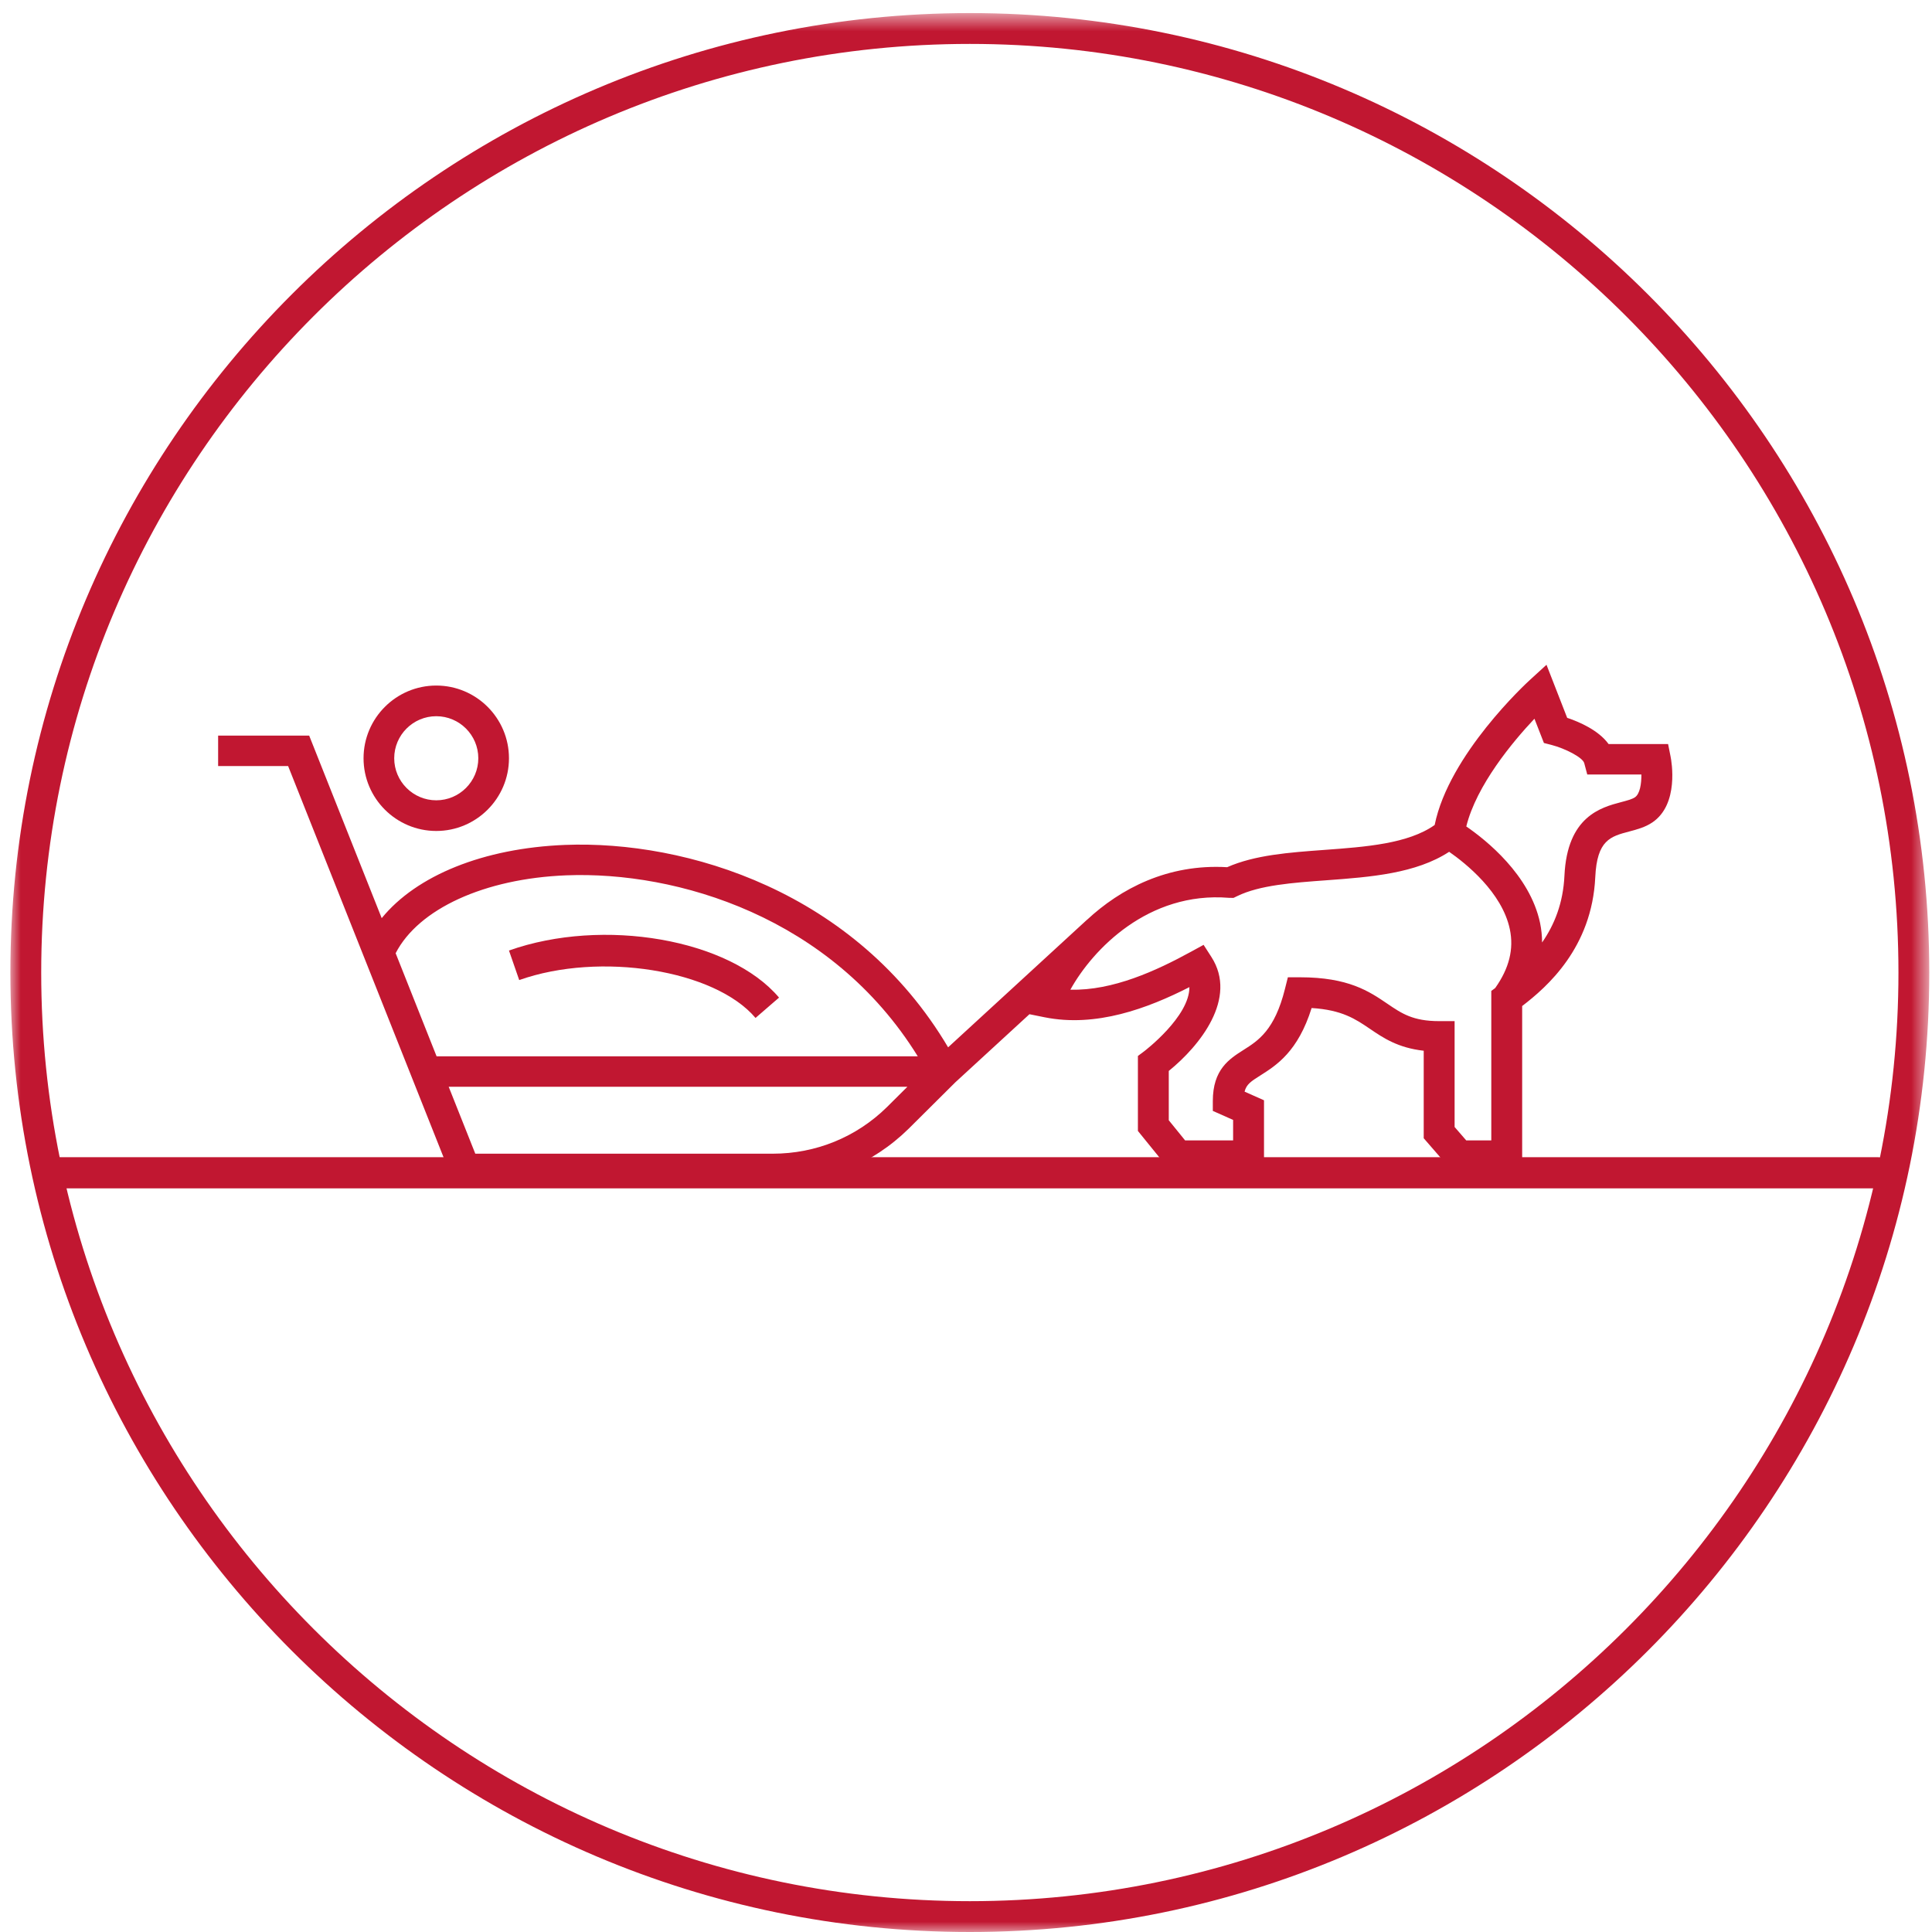 <?xml version="1.0" encoding="UTF-8"?>
<svg width="93px" height="93px" viewBox="0 0 93 93" version="1.1" xmlns="http://www.w3.org/2000/svg" xmlns:xlink="http://www.w3.org/1999/xlink">
    <!-- Generator: Sketch 50.2 (55047) - http://www.bohemiancoding.com/sketch -->
    <title>Icon/Sights/Big/Slade</title>
    <desc>Created with Sketch.</desc>
    <defs>
        <polygon id="path-1" points="0 0.63 92.369 0.63 92.369 93 0 93"></polygon>
    </defs>
    <g id="Symbols" stroke="none" stroke-width="1" fill="none" fill-rule="evenodd">
        <g id="Sections/Icons/NoText-Desktop" transform="translate(-110, -72)">
            <g id="Group-2" transform="translate(49, 73)">
                <g id="Icon/Sights/Big/Slade-Simple" transform="translate(61.5, 0)">
                    <g id="Page-1" stroke-width="1" fill-rule="evenodd" transform="translate(0, -1)">
                        <g id="Group-3">
                            <mask id="mask-2" fill="white">
                                <use xlink:href="#path-1"></use>
                            </mask>
                            <g id="Clip-2"></g>
                            <path d="M46.185,91.516 C21.537,91.516 1.484,71.464 1.484,46.816 C1.484,22.168 21.537,2.114 46.185,2.114 C70.833,2.114 90.885,22.168 90.885,46.816 C90.885,71.464 70.833,91.516 46.185,91.516 M46.185,0.63 C20.718,0.63 0,21.349 0,46.816 C0,72.282 20.718,93 46.185,93 C71.651,93 92.369,72.282 92.369,46.816 C92.369,21.349 71.651,0.63 46.185,0.63" id="Fill-1" fill="#C11731" mask="url(#mask-2)"></path>
                        </g>
                        <path d="M78.199,38.38 C78.062,38.473 77.807,38.54 77.538,38.611 C76.566,38.868 74.94,39.299 74.807,42.152 C74.745,43.474 74.324,44.515 73.731,45.368 C73.729,45.055 73.699,44.741 73.633,44.425 C73.143,42.113 71.03,40.434 70.082,39.783 C70.572,37.798 72.321,35.701 73.363,34.597 L73.819,35.765 L74.186,35.859 C74.838,36.029 75.684,36.457 75.76,36.735 L75.905,37.281 L78.511,37.281 C78.515,37.726 78.442,38.217 78.199,38.38 Z M71.286,54.896 L70.08,54.896 L69.52,54.25 L69.52,49.154 L68.776,49.154 C67.514,49.154 66.972,48.785 66.286,48.318 C65.407,47.72 64.41,47.043 62.077,47.043 L61.494,47.043 L61.354,47.601 C60.859,49.591 60.066,50.093 59.367,50.535 C58.671,50.977 57.881,51.477 57.881,53.002 L57.881,53.475 L58.858,53.909 L58.858,54.896 L56.548,54.896 L55.761,53.926 L55.761,51.552 C57.247,50.348 59.096,48.059 57.812,46.065 L57.437,45.482 L56.824,45.817 C55.167,46.724 53.065,47.695 51.024,47.64 C52.095,45.706 54.772,42.905 58.651,43.218 L58.877,43.222 L59.061,43.133 C60.143,42.608 61.71,42.493 63.369,42.372 C65.485,42.217 67.66,42.047 69.257,41.003 C70.05,41.554 71.804,42.95 72.178,44.729 C72.38,45.688 72.144,46.616 71.473,47.562 L71.286,47.7 L71.286,54.896 Z M36.698,55.535 L22.379,55.535 L21.098,52.312 L43.18,52.312 L42.194,53.292 C40.725,54.738 38.773,55.535 36.698,55.535 Z M26.768,42.135 C32.084,41.93 39.516,44.122 43.678,50.847 L20.516,50.847 L18.545,45.885 C19.639,43.756 22.809,42.29 26.768,42.135 Z M79.914,36.407 L79.796,35.816 L76.932,35.816 C76.441,35.139 75.496,34.74 74.939,34.555 L73.943,32 L73.138,32.736 C72.975,32.885 69.244,36.325 68.56,39.712 C67.285,40.616 65.24,40.766 63.259,40.911 C61.537,41.037 59.905,41.157 58.571,41.744 C55.702,41.575 53.431,42.785 51.826,44.276 L51.824,44.274 L45.139,50.415 C40.686,42.896 32.525,40.447 26.708,40.671 C22.766,40.826 19.549,42.143 17.874,44.197 L14.383,35.41 L10,35.41 L10,36.875 L13.369,36.875 L21.365,57 L36.698,57 C39.171,57 41.496,56.051 43.247,54.325 L45.484,52.101 L49.054,48.821 L49.782,48.968 C52.259,49.467 54.739,48.543 56.754,47.517 C56.764,48.937 54.597,50.591 54.571,50.61 L54.275,50.831 L54.275,54.44 L55.834,56.361 L60.345,56.361 L60.345,52.964 L59.41,52.548 C59.497,52.194 59.723,52.051 60.17,51.768 C60.943,51.278 61.98,50.622 62.637,48.523 C64.102,48.613 64.755,49.057 65.441,49.523 C66.078,49.957 66.788,50.44 68.033,50.579 L68.033,54.791 L69.396,56.361 L72.772,56.361 L72.772,48.427 C73.968,47.511 76.132,45.624 76.291,42.22 C76.375,40.436 77.024,40.264 77.924,40.026 C78.302,39.926 78.693,39.822 79.038,39.589 C80.334,38.716 79.962,36.642 79.914,36.407 Z" id="Fill-4" fill="#C11731"></path>
                        <path d="M20.5,34.476 C21.616,34.476 22.524,35.384 22.524,36.5 C22.524,37.615 21.616,38.524 20.5,38.524 C19.384,38.524 18.476,37.615 18.476,36.5 C18.476,35.384 19.384,34.476 20.5,34.476 M20.5,40 C22.43,40 24,38.43 24,36.5 C24,34.57 22.43,33 20.5,33 C18.57,33 17,34.57 17,36.5 C17,38.43 18.57,40 20.5,40" id="Fill-6" fill="#C11731"></path>
                        <path d="M35.868,49 L37,48.021 C34.617,45.204 28.543,44.146 24,45.755 L24.493,47.177 C28.383,45.8 33.91,46.685 35.868,49" id="Fill-8" fill="#C11731"></path>
                    </g>
                    <path d="M1.894,56.204 C1.48,56.204 1.144,55.869 1.144,55.454 C1.144,55.04 1.48,54.704 1.894,54.704 L89.895,54.704 C90.309,54.704 90.645,55.04 90.645,55.454 C90.645,55.869 90.309,56.204 89.895,56.204 L1.894,56.204 Z" id="Stroke-5-Copy" fill="#C11731" fill-rule="nonzero"></path>
                </g>
            </g>
        </g>
    </g>
</svg>